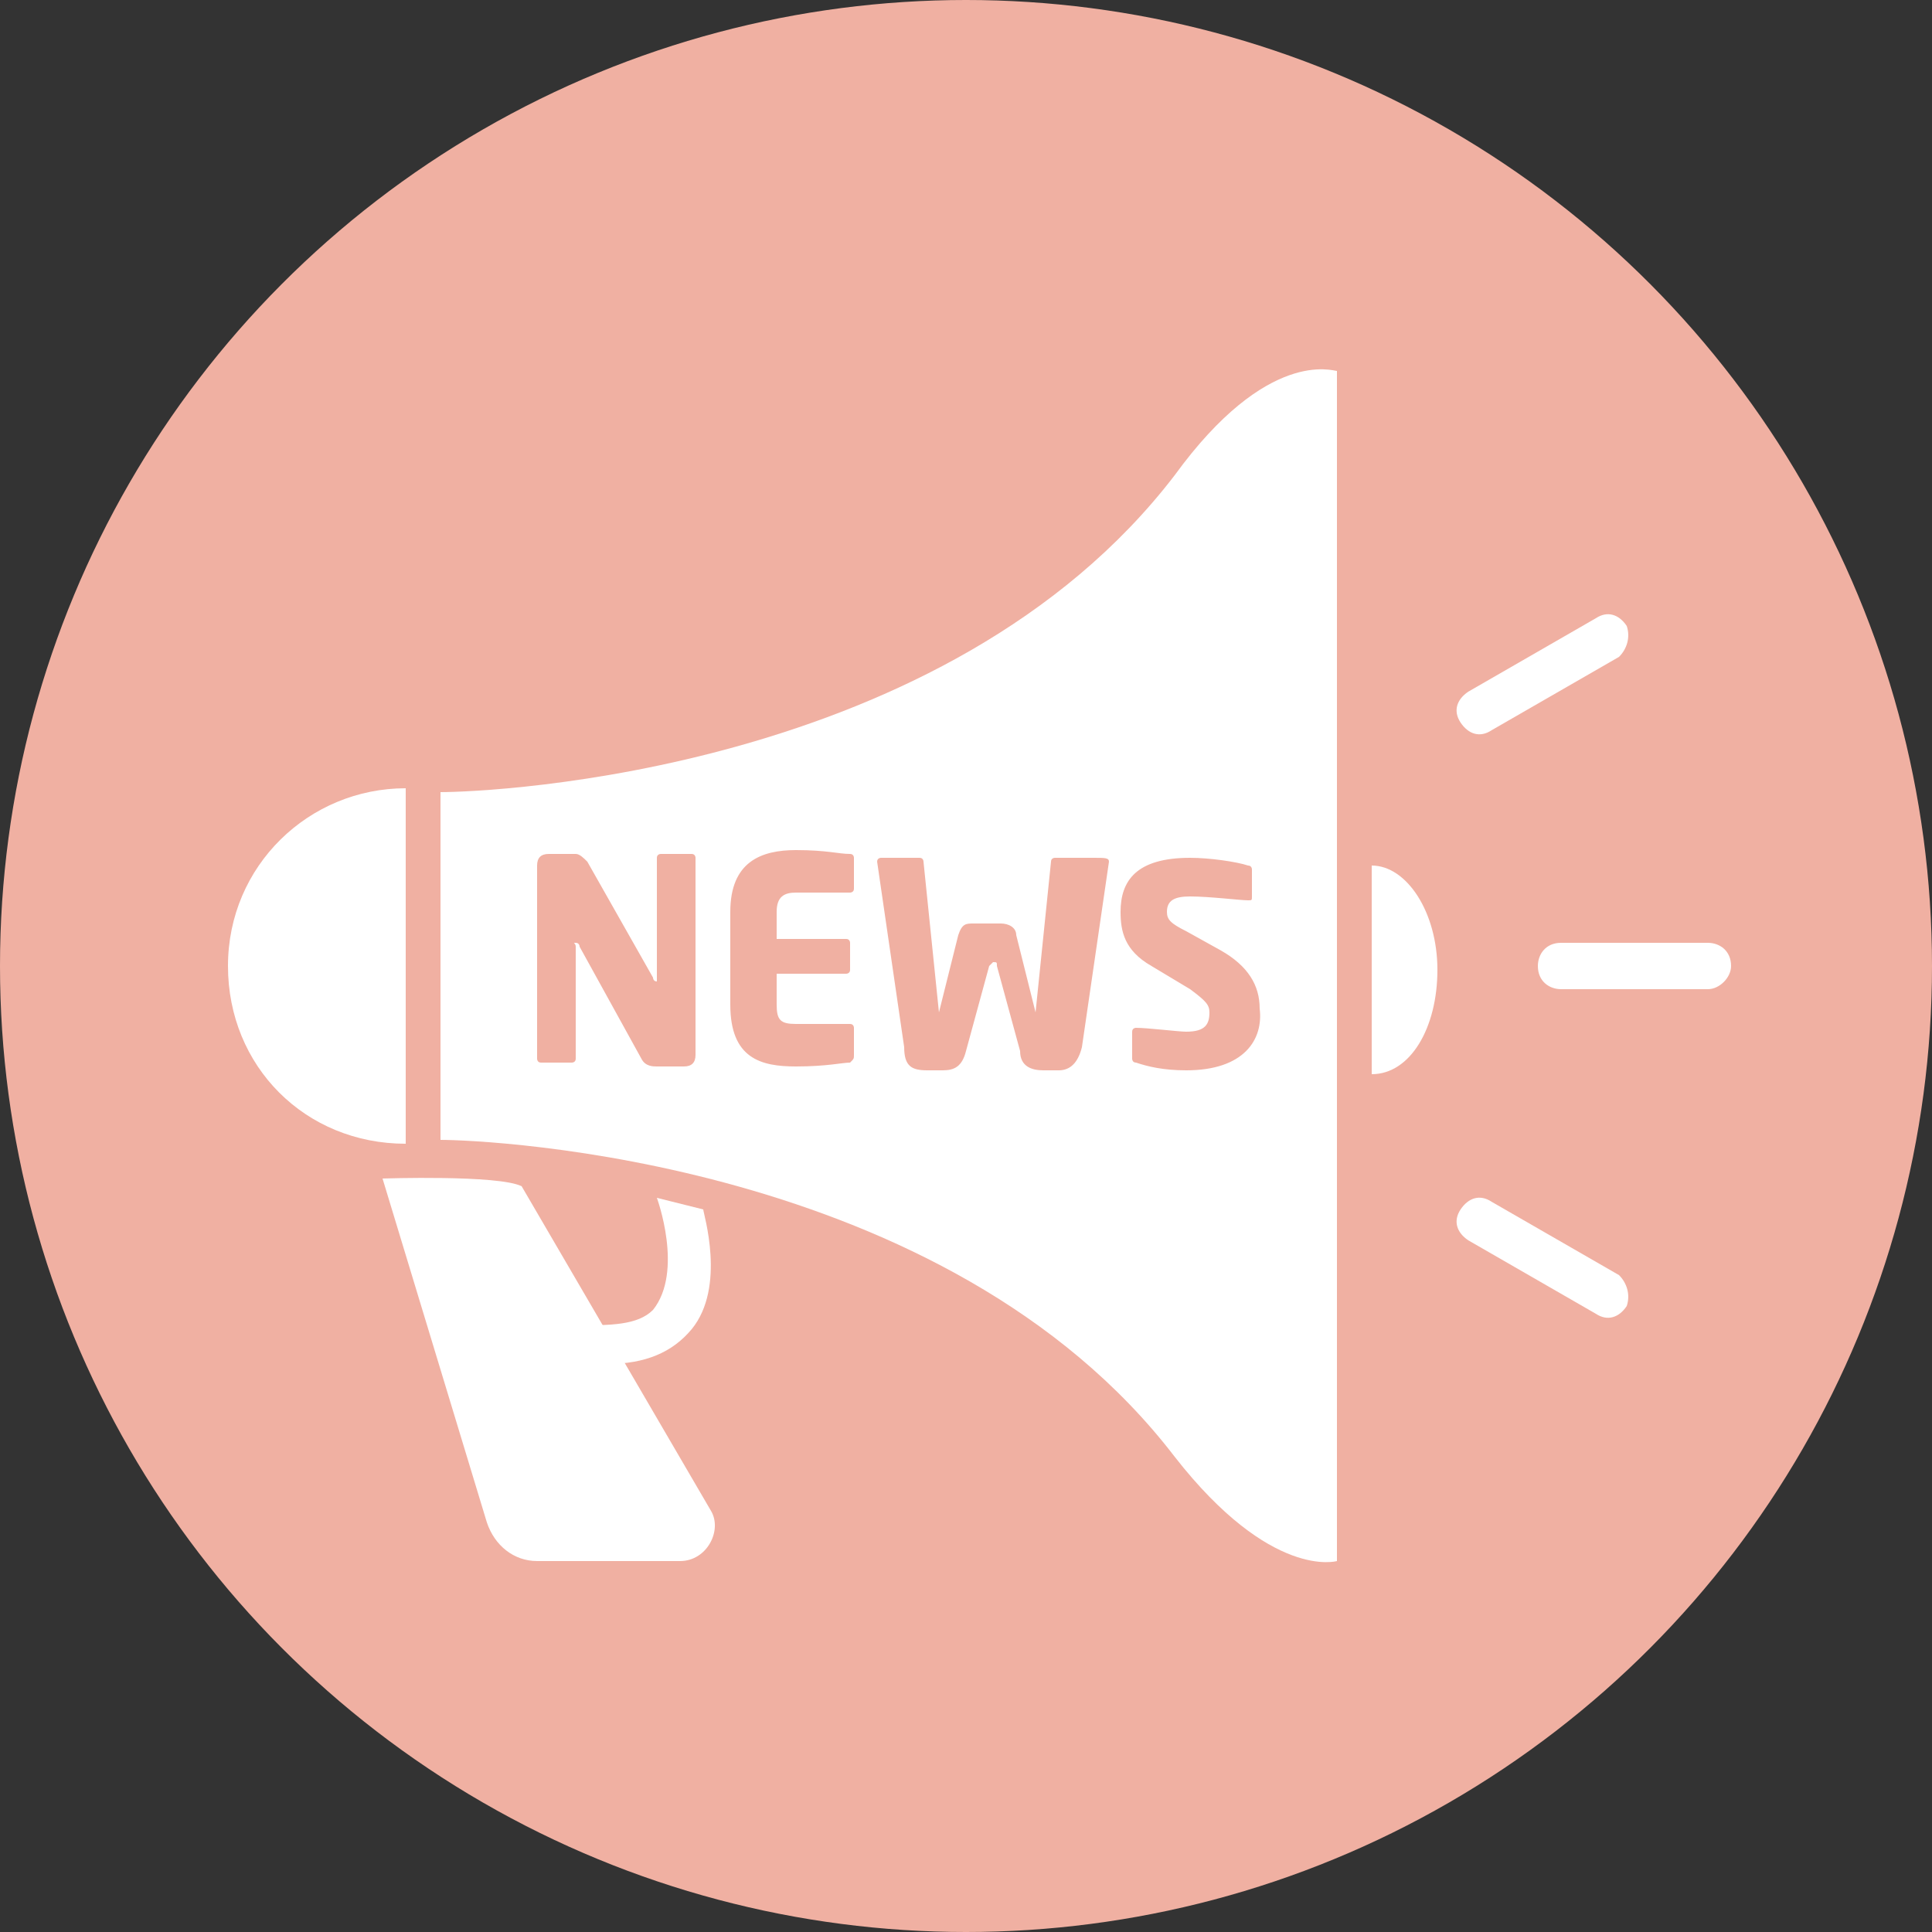 <?xml version="1.0" encoding="utf-8"?>
<!-- Generator: Adobe Illustrator 26.2.1, SVG Export Plug-In . SVG Version: 6.00 Build 0)  -->
<svg version="1.1" id="icons" xmlns="http://www.w3.org/2000/svg" xmlns:xlink="http://www.w3.org/1999/xlink" x="0px" y="0px"
	 viewBox="0 0 50 50" style="enable-background:new 0 0 50 50;" xml:space="preserve">
<rect x="0" y="0" width="50" height="50" fill="#333333" stroke="none"/>
<style type="text/css">
	.st0{fill:#F0B0A2;}
	.st1{fill:#FFFFFF;}
</style>
<g>
	<circle class="st0" cx="25" cy="25" r="25"/>
	<g>
		<path class="st1" d="M30.4,12.3c-5.9,7.7-17.7,8.2-19,8.2v9c1.2,0,13.1,0.5,19,8.2c2.5,3.2,4.2,2.7,4.2,2.7V9.6
			C34.5,9.6,32.8,9,30.4,12.3z M18,27.3c0,0.2-0.1,0.3-0.3,0.3H17c-0.1,0-0.3,0-0.4-0.2L15,24.5c0,0,0-0.1-0.1-0.1s0,0,0,0.1v2.9
			c0,0.1-0.1,0.1-0.1,0.1h-0.8c-0.1,0-0.1-0.1-0.1-0.1v-5c0-0.2,0.1-0.3,0.3-0.3h0.7c0.1,0,0.2,0.1,0.3,0.2l1.7,3c0,0,0,0.1,0.1,0.1
			c0,0,0,0,0-0.1v-3.1c0-0.1,0.1-0.1,0.1-0.1h0.8c0.1,0,0.1,0.1,0.1,0.1V27.3z M22.1,23c0,0.1-0.1,0.1-0.1,0.1h-1.4
			c-0.3,0-0.5,0.1-0.5,0.5v0.7h1.8c0.1,0,0.1,0.1,0.1,0.1v0.7c0,0.1-0.1,0.1-0.1,0.1h-1.8v0.8c0,0.4,0.1,0.5,0.5,0.5H22
			c0.1,0,0.1,0.1,0.1,0.1v0.7c0,0.1,0,0.1-0.1,0.2c-0.2,0-0.6,0.1-1.4,0.1c-0.9,0-1.7-0.2-1.7-1.6v-2.4c0-1.3,0.8-1.6,1.7-1.6
			c0.8,0,1.1,0.1,1.4,0.1c0.1,0,0.1,0.1,0.1,0.1V23z M28.7,22.3L28,27.1c-0.1,0.4-0.3,0.6-0.6,0.6H27c-0.3,0-0.6-0.1-0.6-0.5
			L25.8,25c0-0.1,0-0.1-0.1-0.1c0,0,0,0-0.1,0.1l-0.6,2.2c-0.1,0.4-0.3,0.5-0.6,0.5H24c-0.4,0-0.6-0.1-0.6-0.6l-0.7-4.8c0,0,0,0,0,0
			c0-0.1,0.1-0.1,0.1-0.1h1c0.1,0,0.1,0.1,0.1,0.1l0.4,3.9c0,0.1,0,0.1,0,0.1c0,0,0,0,0-0.1l0.5-2c0.1-0.3,0.2-0.3,0.4-0.3h0.7
			c0.2,0,0.4,0.1,0.4,0.3l0.5,2c0,0.1,0,0.1,0,0.1c0,0,0,0,0-0.1l0.4-3.9c0-0.1,0.1-0.1,0.1-0.1h1C28.6,22.2,28.7,22.2,28.7,22.3
			C28.7,22.3,28.7,22.3,28.7,22.3z M30.7,27.7c-0.6,0-1-0.1-1.3-0.2c-0.1,0-0.1-0.1-0.1-0.1v-0.7c0-0.1,0.1-0.1,0.1-0.1c0,0,0,0,0,0
			c0.3,0,1.1,0.1,1.3,0.1c0.5,0,0.6-0.2,0.6-0.5c0-0.2-0.1-0.3-0.5-0.6l-1-0.6c-0.7-0.4-0.8-0.9-0.8-1.4c0-0.8,0.4-1.4,1.8-1.4
			c0.5,0,1.2,0.1,1.5,0.2c0.1,0,0.1,0.1,0.1,0.1v0.7c0,0.1,0,0.1-0.1,0.1c0,0,0,0,0,0c-0.2,0-1-0.1-1.5-0.1c-0.4,0-0.6,0.1-0.6,0.4
			c0,0.2,0.1,0.3,0.5,0.5l0.9,0.5c0.7,0.4,1,0.9,1,1.5C32.7,26.9,32.2,27.7,30.7,27.7z"/>
		<path class="st1" d="M10.5,20.4c-2.5,0-4.6,2-4.6,4.6s2,4.6,4.6,4.6V20.4z"/>
		<path class="st1" d="M35.5,27.8c1,0,1.7-1.2,1.7-2.7c0-1.5-0.8-2.7-1.7-2.7V27.8z"/>
		<path class="st1" d="M9.9,30.5l2.7,8.9c0.2,0.6,0.7,1,1.3,1h3.7c0.7,0,1.1-0.8,0.8-1.3l-4.9-8.4C12.9,30.4,9.9,30.5,9.9,30.5z"/>
		<path class="st1" d="M15.7,35.3c-0.1,0-0.2,0-0.2,0l-0.6-1c0.9,0,1.6,0,2-0.4c0.8-1,0.1-2.9,0.1-2.9l1.2,0.3c0,0.1,0.6,2-0.3,3.1
			C17.4,35,16.7,35.3,15.7,35.3z"/>
		<g>
			<path class="st1" d="M44.2,25.6h-3.8c-0.3,0-0.6-0.2-0.6-0.6l0,0c0-0.3,0.2-0.6,0.6-0.6h3.8c0.3,0,0.6,0.2,0.6,0.6l0,0
				C44.8,25.3,44.5,25.6,44.2,25.6z"/>
			<path class="st1" d="M41.9,17l-3.3,1.9c-0.3,0.2-0.6,0.1-0.8-0.2v0c-0.2-0.3-0.1-0.6,0.2-0.8l3.3-1.9c0.3-0.2,0.6-0.1,0.8,0.2v0
				C42.2,16.5,42.1,16.8,41.9,17z"/>
			<path class="st1" d="M41.9,33l-3.3-1.9c-0.3-0.2-0.6-0.1-0.8,0.2l0,0c-0.2,0.3-0.1,0.6,0.2,0.8l3.3,1.9c0.3,0.2,0.6,0.1,0.8-0.2
				l0,0C42.2,33.5,42.1,33.2,41.9,33z"/>
		</g>
	</g>
</g>
</svg>
